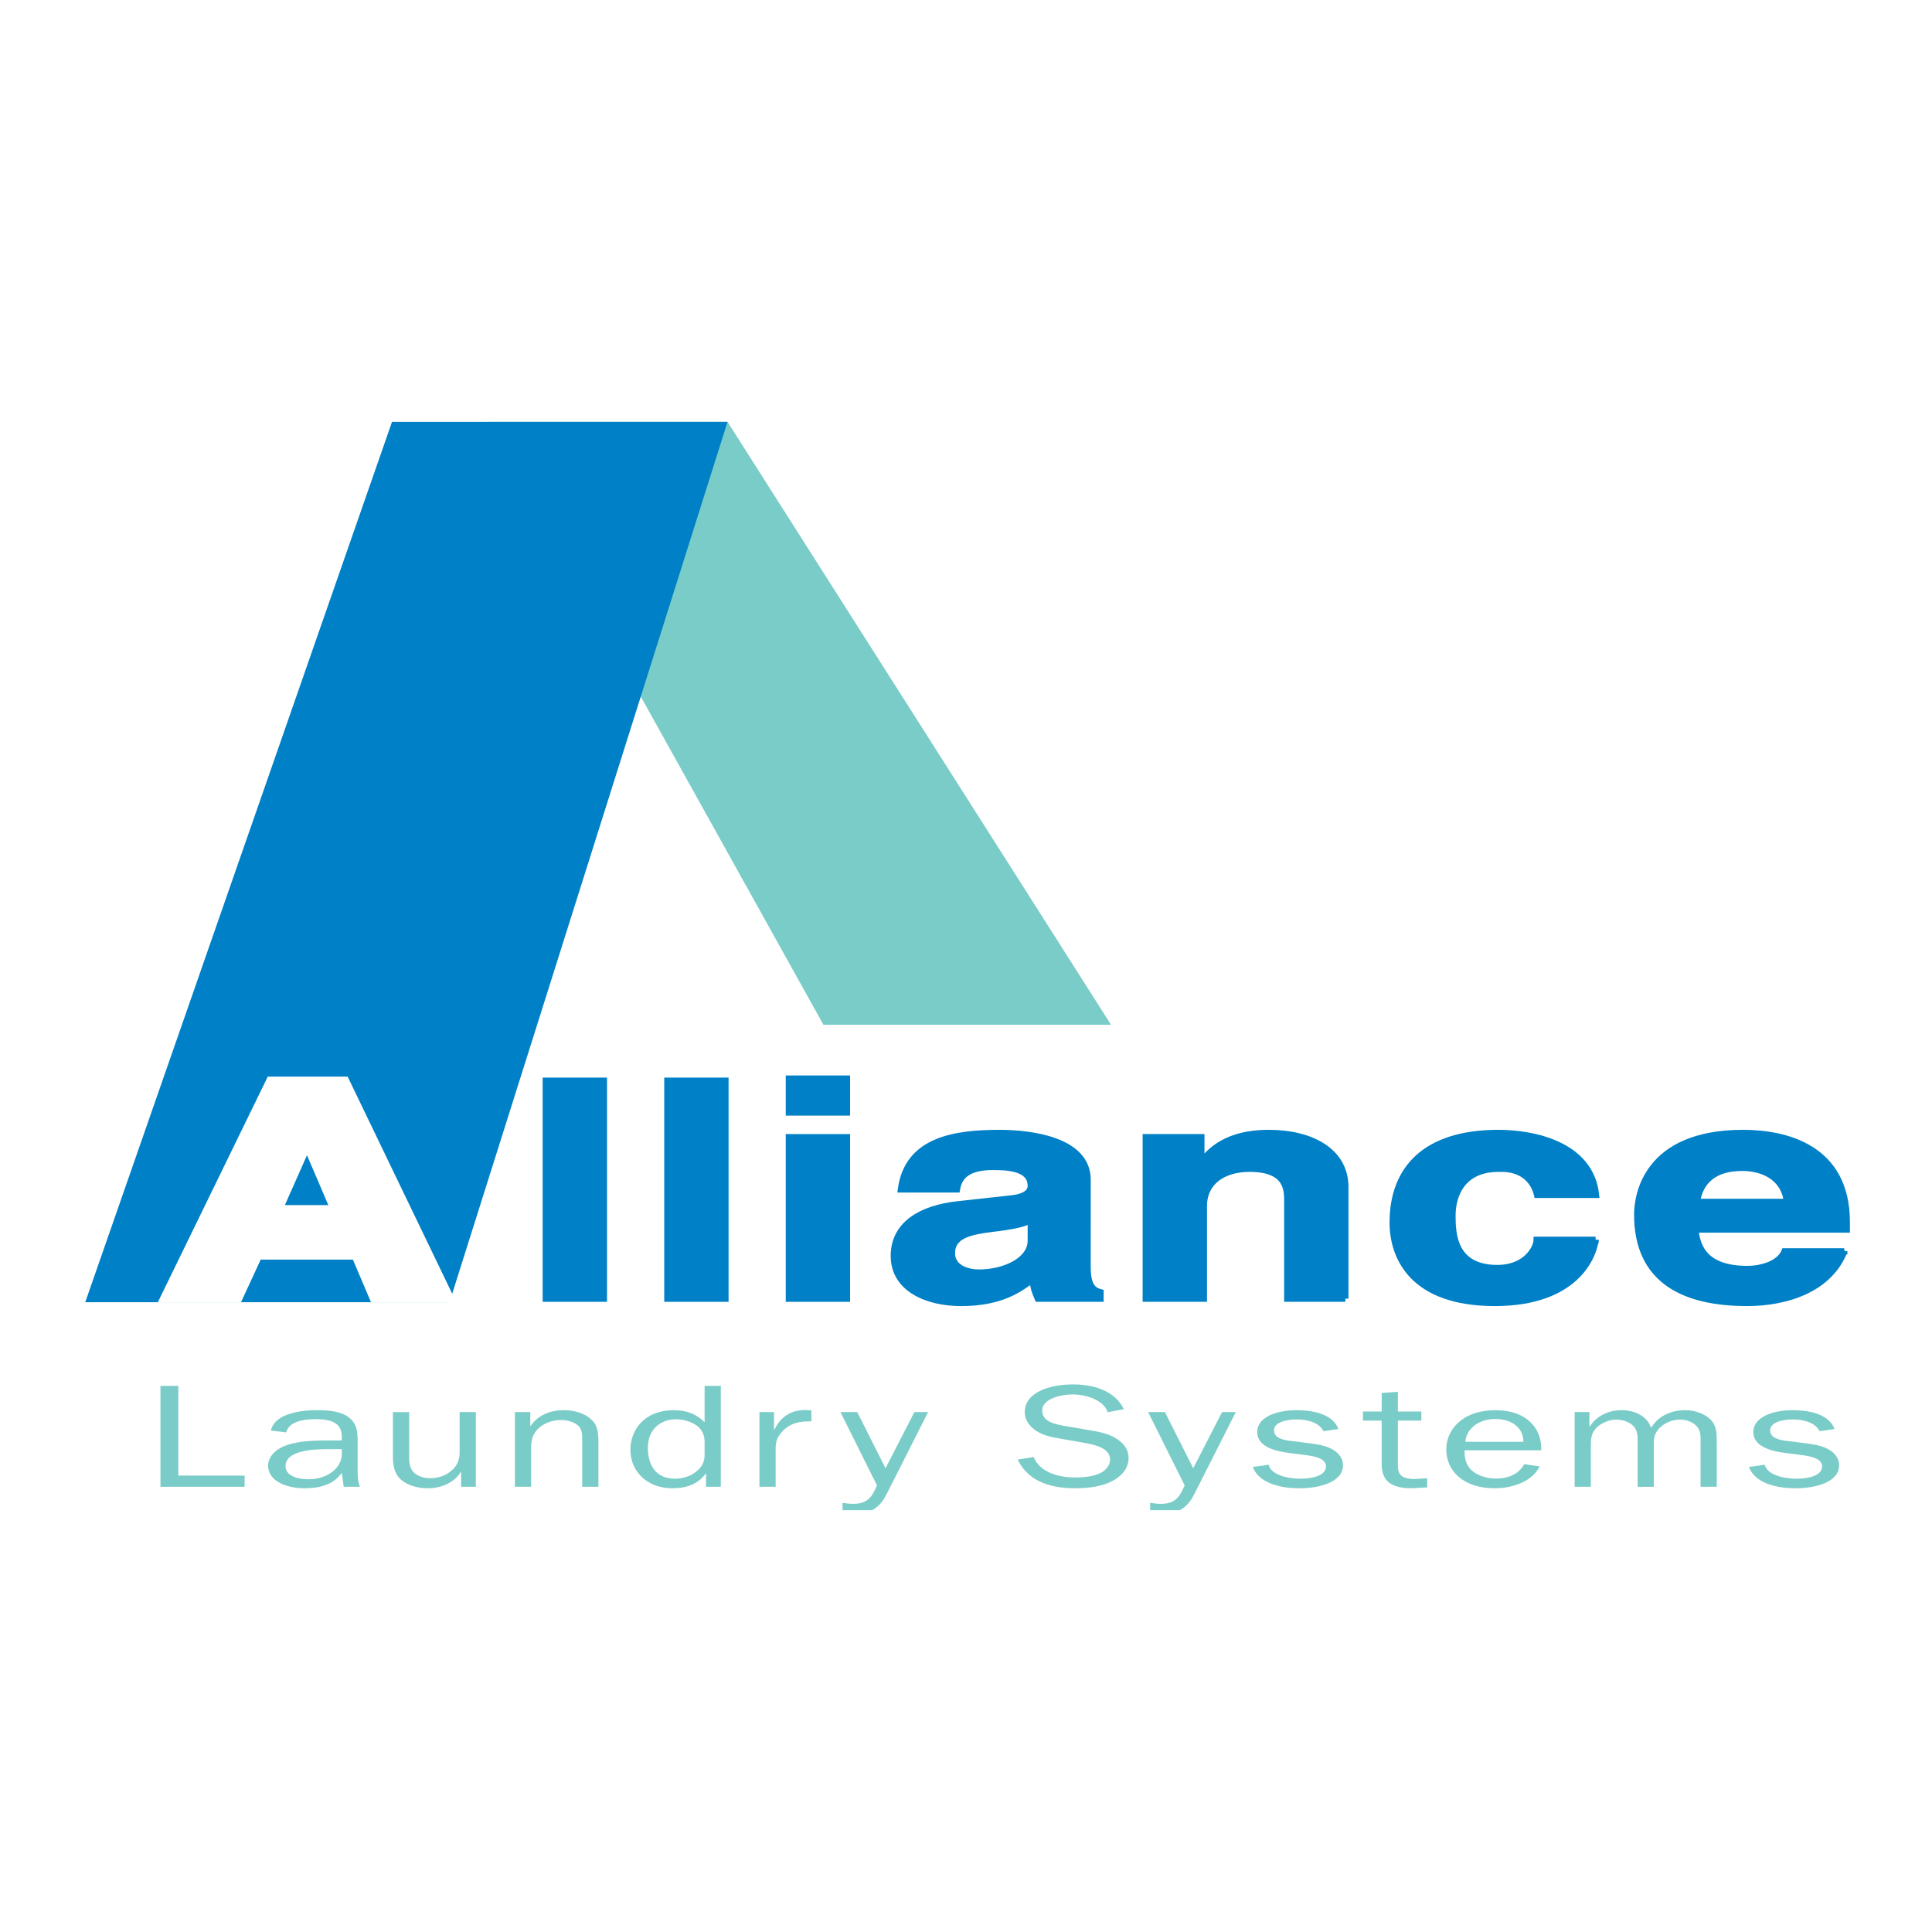 <?xml version="1.0" encoding="utf-8"?>
<!-- Generator: Adobe Illustrator 13.0.0, SVG Export Plug-In . SVG Version: 6.00 Build 14576)  -->
<!DOCTYPE svg PUBLIC "-//W3C//DTD SVG 1.0//EN" "http://www.w3.org/TR/2001/REC-SVG-20010904/DTD/svg10.dtd">
<svg version="1.0" id="Layer_1" xmlns="http://www.w3.org/2000/svg" xmlns:xlink="http://www.w3.org/1999/xlink" x="0px" y="0px"
	 width="192.756px" height="192.756px" viewBox="0 0 192.756 192.756" enable-background="new 0 0 192.756 192.756"
	 xml:space="preserve">
<g>
	<polygon fill-rule="evenodd" clip-rule="evenodd" fill="#FFFFFF" points="0,0 192.756,0 192.756,192.756 0,192.756 0,0 	"/>
	<polygon fill-rule="evenodd" clip-rule="evenodd" fill="#7ACCC8" points="82.151,102.236 110.845,102.236 72.585,42.087 
		48.674,42.087 82.151,102.236 	"/>
	<polygon fill-rule="evenodd" clip-rule="evenodd" fill="#0080C6" points="8.504,129.924 39.112,42.087 72.585,42.087 
		44.849,129.924 8.504,129.924 	"/>
	<path fill="#FFFFFF" d="M23.449,129.924h-6.207h-1.496l0.653-1.341l10.058-20.638l0.259-0.53H27.3h6.798h0.588l0.257,0.533
		l9.94,20.638l0.645,1.338h-1.491h-6.405h-0.617l-0.244-0.573l-1.562-3.68h-9.198l-1.713,3.708l-0.251,0.545H23.449L23.449,129.924z
		 M28.424,120.233h4.333l-2.13-4.976L28.424,120.233L28.424,120.233z"/>
	<polygon fill-rule="evenodd" clip-rule="evenodd" fill="#0080C6" points="54.453,107.824 60.25,107.824 60.25,129.57 
		54.453,129.57 54.453,107.824 	"/>
	
		<polygon fill-rule="evenodd" clip-rule="evenodd" fill="#0080C6" stroke="#0080C6" stroke-width="0.624" stroke-miterlimit="2.613" points="
		54.453,107.824 60.25,107.824 60.25,129.57 54.453,129.57 54.453,107.824 	"/>
	<polygon fill-rule="evenodd" clip-rule="evenodd" fill="#0080C6" points="66.583,107.824 72.377,107.824 72.377,129.57 
		66.583,129.57 66.583,107.824 	"/>
	
		<polygon fill-rule="evenodd" clip-rule="evenodd" fill="#0080C6" stroke="#0080C6" stroke-width="0.624" stroke-miterlimit="2.613" points="
		66.583,107.824 72.377,107.824 72.377,129.57 66.583,129.57 66.583,107.824 	"/>
	<path fill-rule="evenodd" clip-rule="evenodd" fill="#0080C6" d="M78.706,113.458h5.796v16.112h-5.796V113.458L78.706,113.458z
		 M78.706,107.612h5.796v3.38h-5.796V107.612L78.706,107.612z"/>
	
		<path fill-rule="evenodd" clip-rule="evenodd" fill="#0080C6" stroke="#0080C6" stroke-width="0.624" stroke-miterlimit="2.613" d="
		M78.706,113.458h5.796v16.112h-5.796V113.458L78.706,113.458z M78.706,107.612h5.796v3.38h-5.796V107.612L78.706,107.612z"/>
	<path fill-rule="evenodd" clip-rule="evenodd" fill="#0080C6" d="M108.51,126.423c0,1.906,0.582,2.326,1.289,2.512v0.636h-6.255
		c-0.332-0.759-0.412-0.999-0.538-1.911c-1.326,1.001-3.187,2.336-7.123,2.336c-3.31,0-6.706-1.367-6.706-4.696
		c0-3.149,2.732-4.754,6.416-5.147l5.22-0.575c0.909-0.09,2.028-0.363,2.028-1.275c0-1.787-2.321-1.879-3.81-1.879
		c-2.898,0-3.395,1.308-3.562,2.244h-5.586c0.662-4.937,5.338-5.633,9.854-5.633c3.104,0,8.773,0.696,8.773,4.664V126.423
		L108.51,126.423z M102.841,121.725c-0.581,0.336-1.534,0.605-3.934,0.882c-2.153,0.272-3.933,0.665-3.933,2.422
		c0,1.483,1.573,1.936,2.691,1.936c2.568,0,5.176-1.21,5.176-3.179V121.725L102.841,121.725z"/>
	
		<path fill-rule="evenodd" clip-rule="evenodd" fill="#0080C6" stroke="#0080C6" stroke-width="0.624" stroke-miterlimit="2.613" d="
		M108.51,126.423c0,1.906,0.582,2.326,1.289,2.512v0.636h-6.255c-0.332-0.759-0.412-0.999-0.538-1.911
		c-1.326,1.001-3.187,2.336-7.123,2.336c-3.31,0-6.706-1.367-6.706-4.696c0-3.149,2.732-4.754,6.416-5.147l5.22-0.575
		c0.909-0.09,2.028-0.364,2.028-1.275c0-1.787-2.321-1.879-3.81-1.879c-2.898,0-3.395,1.308-3.562,2.244h-5.586
		c0.662-4.937,5.338-5.633,9.854-5.633c3.104,0,8.773,0.696,8.773,4.664V126.423L108.51,126.423z M102.841,121.725
		c-0.581,0.336-1.534,0.605-3.934,0.882c-2.153,0.272-3.933,0.665-3.933,2.422c0,1.483,1.573,1.936,2.691,1.936
		c2.568,0,5.176-1.21,5.176-3.179V121.725L102.841,121.725z"/>
	<path fill-rule="evenodd" clip-rule="evenodd" fill="#0080C6" d="M134.226,129.57h-5.795v-9.784c0-1.18-0.083-3.179-3.767-3.179
		c-2.568,0-4.554,1.272-4.554,3.726v9.237h-5.797v-16.112h5.545v2.36h0.085c0.787-0.966,2.443-2.785,6.623-2.785
		c4.31,0,7.659,1.849,7.659,5.396V129.57L134.226,129.57z"/>
	
		<path fill-rule="evenodd" clip-rule="evenodd" fill="#0080C6" stroke="#0080C6" stroke-width="0.624" stroke-miterlimit="2.613" d="
		M134.226,129.57h-5.795v-9.784c0-1.18-0.083-3.179-3.767-3.179c-2.568,0-4.554,1.272-4.554,3.726v9.237h-5.797v-16.112h5.545v2.36
		h0.085c0.787-0.966,2.443-2.785,6.623-2.785c4.31,0,7.659,1.849,7.659,5.396V129.57L134.226,129.57z"/>
	<path fill-rule="evenodd" clip-rule="evenodd" fill="#0080C6" d="M159.194,123.694c-0.204,1.666-1.987,6.301-10.06,6.301
		c-8.279,0-10.187-4.635-10.187-8.026c0-5.208,3.108-8.936,10.56-8.936c3.477,0,9.189,1.151,9.729,6.18h-5.88
		c-0.242-1.061-1.162-2.725-3.85-2.605c-3.642,0-4.593,2.665-4.593,4.665c0,1.755,0.079,5.239,4.471,5.239
		c2.938,0,3.931-2.059,3.931-2.817H159.194L159.194,123.694z"/>
	
		<path fill-rule="evenodd" clip-rule="evenodd" fill="#0080C6" stroke="#0080C6" stroke-width="0.624" stroke-miterlimit="2.613" d="
		M159.194,123.694c-0.204,1.666-1.987,6.301-10.06,6.301c-8.279,0-10.187-4.635-10.187-8.026c0-5.208,3.108-8.936,10.56-8.936
		c3.477,0,9.189,1.151,9.729,6.179h-5.88c-0.242-1.06-1.162-2.724-3.85-2.604c-3.642,0-4.593,2.665-4.593,4.665
		c0,1.755,0.079,5.239,4.471,5.239c2.938,0,3.932-2.059,3.932-2.817H159.194L159.194,123.694z"/>
	<path fill-rule="evenodd" clip-rule="evenodd" fill="#0080C6" d="M184.005,124.846c-1.533,3.876-5.926,5.149-9.688,5.149
		c-6.21,0-10.972-2.178-10.972-8.815c0-1.938,0.913-8.146,10.56-8.146c4.343,0,10.348,1.513,10.348,8.873v0.762h-15.108
		c0.16,1.209,0.495,3.938,5.173,3.938c1.615,0,3.271-0.61,3.727-1.76H184.005L184.005,124.846z M178.29,119.912
		c-0.327-2.608-2.607-3.398-4.471-3.398c-2.732,0-4.181,1.272-4.516,3.398H178.29L178.29,119.912z"/>
	
		<path fill-rule="evenodd" clip-rule="evenodd" fill="#0080C6" stroke="#0080C6" stroke-width="0.624" stroke-miterlimit="2.613" d="
		M184.005,124.846c-1.533,3.876-5.926,5.149-9.688,5.149c-6.21,0-10.972-2.178-10.972-8.815c0-1.938,0.913-8.146,10.56-8.146
		c4.343,0,10.348,1.513,10.348,8.873v0.762h-15.108c0.16,1.209,0.495,3.938,5.173,3.938c1.615,0,3.271-0.61,3.727-1.76H184.005
		L184.005,124.846z M178.29,119.912c-0.327-2.608-2.607-3.398-4.471-3.398c-2.732,0-4.181,1.272-4.516,3.398H178.29L178.29,119.912z
		"/>
	<polygon fill-rule="evenodd" clip-rule="evenodd" fill="#7ACCC8" points="24.404,148.336 16.009,148.336 16.009,138.271 
		17.792,138.271 17.792,147.22 24.404,147.22 24.404,148.336 	"/>
	<path fill-rule="evenodd" clip-rule="evenodd" fill="#7ACCC8" d="M34.107,143.714v-0.322c0-1.304-0.808-1.803-2.674-1.803
		c-1.329,0-2.592,0.292-2.883,1.318l-1.514-0.176c0.291-1.554,2.612-2.038,4.541-2.038c1.14,0,2.447,0.087,3.235,0.733
		c0.87,0.661,0.87,1.6,0.87,2.45v2.891c0,0.542,0.021,1.086,0.229,1.568h-1.619l-0.186-1.393c-0.746,1.072-2.013,1.541-3.691,1.541
		c-1.969,0-3.667-0.777-3.667-2.261c0-0.894,0.787-1.7,1.948-2.068c1.179-0.396,2.736-0.441,4.041-0.441H34.107L34.107,143.714z
		 M34.107,144.58h-1.349c-1.657,0-4.27,0.163-4.27,1.703c0,0.923,1.12,1.305,2.28,1.305c1.99,0,3.338-1.202,3.338-2.523V144.58
		L34.107,144.58z"/>
	<path fill-rule="evenodd" clip-rule="evenodd" fill="#7ACCC8" d="M46.005,148.336v-1.481h-0.042c-0.52,0.925-1.783,1.63-3.235,1.63
		c-1.037,0-2.031-0.264-2.695-0.837c-0.705-0.617-0.829-1.467-0.829-2.23v-4.534h1.617v4.534c0,0.425,0.041,0.982,0.352,1.364
		c0.312,0.412,1.037,0.704,1.699,0.704c0.872,0,1.619-0.279,2.177-0.762c0.643-0.557,0.808-1.174,0.808-1.881v-3.96h1.617v7.453
		H46.005L46.005,148.336z"/>
	<path fill-rule="evenodd" clip-rule="evenodd" fill="#7ACCC8" d="M52.908,142.263h0.039c0.602-0.926,1.783-1.569,3.276-1.569
		c1.267,0,2.321,0.382,2.986,1.158c0.538,0.631,0.496,1.63,0.496,2.363v4.121h-1.616v-4.605c0-0.441,0.021-0.999-0.291-1.381
		c-0.353-0.425-1.117-0.674-1.801-0.674c-0.852,0-1.619,0.278-2.177,0.747c-0.685,0.588-0.829,1.262-0.829,2.012v3.901h-1.617
		v-7.453h1.534V142.263L52.908,142.263z"/>
	<path fill-rule="evenodd" clip-rule="evenodd" fill="#7ACCC8" d="M70.299,138.271h1.616v10.065h-1.473v-1.319h-0.041
		c-0.664,0.939-1.74,1.468-3.297,1.468c-1.387,0-2.445-0.469-3.212-1.265c-0.726-0.761-0.994-1.7-0.994-2.609
		c0-1.862,1.305-3.917,4.353-3.917c1.346,0,2.301,0.455,3.047,1.201V138.271L70.299,138.271z M70.299,143.92
		c0-0.512-0.105-1.04-0.54-1.48c-0.518-0.528-1.45-0.837-2.363-0.837c-0.911,0-1.678,0.396-2.134,0.939
		c-0.476,0.587-0.623,1.262-0.623,1.936c0,1.218,0.456,3.054,2.715,3.054c0.935,0,1.784-0.368,2.322-0.896
		c0.497-0.484,0.623-0.969,0.623-1.526V143.92L70.299,143.92z"/>
	<path fill-rule="evenodd" clip-rule="evenodd" fill="#7ACCC8" d="M77.222,140.883v1.748h0.041c0.497-1.015,1.387-1.954,3.089-1.954
		l0.6,0.03v1.102h-0.333c-1.243,0-2.113,0.425-2.715,1.172c-0.432,0.544-0.517,1.013-0.517,1.6v3.756H75.77v-7.453H77.222
		L77.222,140.883z"/>
	<path fill-rule="evenodd" clip-rule="evenodd" fill="#7ACCC8" d="M88.473,149.042c-0.291,0.541-0.518,0.953-1.079,1.378
		c-0.128,0.098-0.255,0.181-0.381,0.248h-2.955v-0.73c0.353,0.058,0.724,0.101,1.076,0.101c1.639,0,1.928-0.953,2.365-1.833
		l-3.649-7.322h1.678l2.82,5.605l2.88-5.605h1.369L88.473,149.042L88.473,149.042z"/>
	<path fill-rule="evenodd" clip-rule="evenodd" fill="#7ACCC8" d="M103.127,145.371c0.582,1.396,2.219,2.041,4.208,2.041
		c0.85,0,1.887-0.133,2.551-0.498c0.538-0.295,0.87-0.807,0.87-1.292c0-1.012-1.182-1.421-2.427-1.643l-2.36-0.411
		c-0.955-0.16-1.827-0.322-2.571-0.808c-0.746-0.47-1.16-1.158-1.16-1.862c0-1.938,2.362-2.774,4.828-2.774
		c2.386,0,4.29,0.837,5.058,2.466l-1.616,0.309c-0.31-1.102-1.97-1.775-3.483-1.775c-1.346,0-3.047,0.498-3.047,1.598
		c0,1.131,1.243,1.38,2.571,1.6l2.136,0.367c0.932,0.146,1.863,0.339,2.59,0.777c0.891,0.515,1.328,1.205,1.328,1.996
		c0,0.911-0.562,1.732-1.597,2.289c-1.036,0.558-2.426,0.734-3.711,0.734c-2.903,0-4.81-0.91-5.763-2.862L103.127,145.371
		L103.127,145.371z"/>
	<path fill-rule="evenodd" clip-rule="evenodd" fill="#7ACCC8" d="M119.17,149.042c-0.289,0.541-0.518,0.953-1.076,1.378
		c-0.13,0.098-0.257,0.181-0.383,0.248h-2.956v-0.73c0.354,0.058,0.727,0.101,1.079,0.101c1.639,0,1.927-0.953,2.363-1.833
		l-3.65-7.322h1.681l2.82,5.605l2.878-5.605h1.369L119.17,149.042L119.17,149.042z"/>
	<path fill-rule="evenodd" clip-rule="evenodd" fill="#7ACCC8" d="M126.571,146.137c0.229,1.01,1.907,1.395,3.171,1.395
		c1.119,0,2.551-0.279,2.551-1.232c0-0.793-1.141-1.015-2.052-1.131l-1.722-0.22c-1.616-0.219-3.088-0.747-3.088-2.068
		c0-1.543,2.01-2.187,3.939-2.187c1.885,0,3.647,0.498,4.165,1.878l-1.493,0.22c-0.414-0.823-1.492-1.175-2.694-1.175
		c-0.952,0-2.239,0.265-2.239,1.086c0,0.807,0.954,0.982,1.887,1.085l1.534,0.192c0.767,0.103,1.554,0.206,2.198,0.514
		c0.828,0.396,1.266,1.013,1.266,1.688c0,1.688-2.324,2.304-4.375,2.304c-2.055,0-4.085-0.602-4.623-2.129L126.571,146.137
		L126.571,146.137z"/>
	<path fill-rule="evenodd" clip-rule="evenodd" fill="#7ACCC8" d="M142.39,148.397l-1.557,0.087c-2.302,0-2.983-0.953-2.983-2.437
		v-4.313h-1.869v-0.909h1.869v-1.851l1.616-0.117v1.968h2.342v0.909h-2.342v4.506c0,0.863,0.353,1.32,1.679,1.32l1.245-0.075
		V148.397L142.39,148.397z"/>
	<path fill-rule="evenodd" clip-rule="evenodd" fill="#7ACCC8" d="M153.604,146.299c-0.623,1.362-2.469,2.186-4.481,2.186
		c-3.191,0-4.828-1.79-4.828-3.874c0-2.055,1.722-3.917,4.87-3.917c3.278,0,4.687,1.938,4.604,4.003h-7.649
		c0,0.588,0.042,1.132,0.436,1.689c0.497,0.704,1.597,1.132,2.695,1.132c1.369,0,2.362-0.561,2.818-1.44L153.604,146.299
		L153.604,146.299z M151.984,143.847c0.021-1.232-0.952-2.273-2.82-2.273c-1.759,0-2.898,1.101-2.963,2.273H151.984L151.984,143.847
		z"/>
	<path fill-rule="evenodd" clip-rule="evenodd" fill="#7ACCC8" d="M158.576,140.883v1.438h0.041c0.54-0.894,1.681-1.627,3.152-1.627
		c1.531,0,2.633,0.733,2.963,1.773c0.579-1.024,1.783-1.773,3.399-1.773c1.079,0,2.116,0.425,2.654,1.069
		c0.517,0.616,0.496,1.439,0.496,2.13v4.443h-1.616v-4.443c0-0.501,0.041-1.028-0.291-1.483c-0.353-0.484-1.037-0.776-1.761-0.776
		c-0.808,0-1.555,0.352-2.033,0.834c-0.6,0.604-0.579,1.145-0.579,1.851v4.019h-1.616v-4.725c0-0.409-0.043-0.894-0.353-1.262
		c-0.373-0.438-1.058-0.717-1.763-0.717c-0.726,0-1.47,0.335-1.907,0.733c-0.538,0.481-0.644,1.086-0.644,1.7v4.27h-1.616v-7.453
		H158.576L158.576,140.883z"/>
	<path fill-rule="evenodd" clip-rule="evenodd" fill="#7ACCC8" d="M176.071,146.137c0.228,1.01,1.907,1.395,3.171,1.395
		c1.12,0,2.549-0.279,2.549-1.232c0-0.793-1.141-1.015-2.052-1.131l-1.719-0.22c-1.616-0.219-3.091-0.747-3.091-2.068
		c0-1.543,2.013-2.187,3.939-2.187c1.887,0,3.647,0.498,4.167,1.878l-1.492,0.22c-0.417-0.823-1.493-1.175-2.694-1.175
		c-0.955,0-2.24,0.265-2.24,1.086c0,0.807,0.955,0.982,1.887,1.085l1.534,0.192c0.768,0.103,1.555,0.206,2.198,0.514
		c0.829,0.396,1.264,1.013,1.264,1.688c0,1.688-2.321,2.304-4.376,2.304c-2.051,0-4.082-0.602-4.622-2.129L176.071,146.137
		L176.071,146.137z"/>
</g>
</svg>
